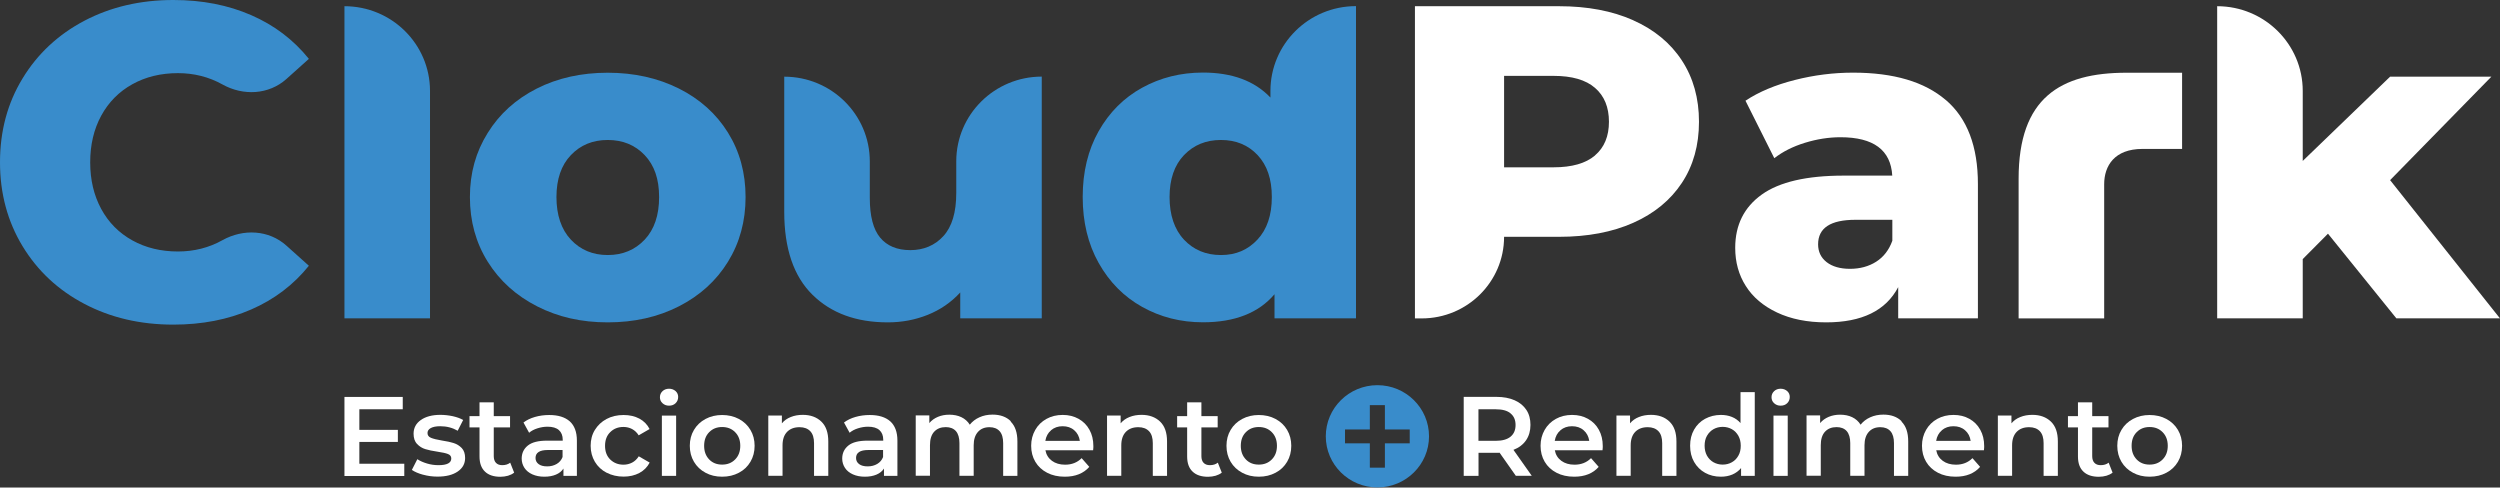 <svg xmlns="http://www.w3.org/2000/svg" width="200" height="39" viewBox="0 0 200 39" fill="none"><rect x="0" y="0" width="200" height="39" fill="#333333" stroke="none"/><g clip-path="url(#clip0_84_239)"><path d="M130.663 1.626C132.343 2.374 133.639 3.445 134.551 4.838C135.463 6.231 135.919 7.863 135.919 9.74C135.919 11.617 135.463 13.249 134.551 14.63C133.639 16.01 132.343 17.075 130.663 17.823C128.983 18.571 127.003 18.945 124.723 18.945H120.327C120.327 22.551 117.377 25.473 113.736 25.473H113.195V0.497H124.717C126.996 0.497 128.976 0.871 130.657 1.619L130.663 1.626ZM127.602 12.43C128.344 11.798 128.716 10.901 128.716 9.74C128.716 8.579 128.344 7.67 127.602 7.031C126.86 6.386 125.752 6.07 124.287 6.07H120.327V13.385H124.287C125.752 13.385 126.86 13.069 127.602 12.437V12.43Z" fill="white"></path><path d="M155.673 8.005C157.379 9.469 158.233 11.708 158.233 14.727V25.467H151.856V22.97C150.873 24.848 148.952 25.789 146.092 25.789C144.581 25.789 143.272 25.525 142.165 25.002C141.058 24.48 140.224 23.77 139.664 22.88C139.097 21.99 138.817 20.971 138.817 19.829C138.817 17.997 139.527 16.578 140.941 15.565C142.354 14.552 144.542 14.049 147.493 14.049H151.381C151.264 12.005 149.883 10.979 147.239 10.979C146.301 10.979 145.356 11.127 144.392 11.424C143.429 11.721 142.614 12.133 141.944 12.656L139.638 8.057C140.719 7.341 142.035 6.792 143.585 6.399C145.135 6.005 146.685 5.812 148.248 5.812C151.492 5.812 153.96 6.541 155.666 8.005H155.673ZM150.091 20.939C150.691 20.558 151.12 19.997 151.387 19.261V17.584H148.437C146.444 17.584 145.448 18.236 145.448 19.545C145.448 20.139 145.676 20.616 146.131 20.971C146.587 21.326 147.213 21.506 148.001 21.506C148.789 21.506 149.492 21.319 150.091 20.939Z" fill="white"></path><path d="M174.567 5.812V11.914H171.395C169.155 11.914 168.334 13.269 168.334 14.739V25.473H161.489V14.288C161.489 7.844 164.811 5.818 170.119 5.818H174.561L174.567 5.812Z" fill="white"></path><path d="M186.238 18.694L184.219 20.726V25.467H177.374V0.497C181.152 0.497 184.219 3.528 184.219 7.276V12.875L191.208 6.134H199.31L191.208 14.411L199.994 25.467H191.709L186.232 18.687L186.238 18.694Z" fill="white"></path><path d="M32.343 37.091V38.078H27.556V31.756H32.22V32.743H28.748V34.388H31.829V35.355H28.748V37.097H32.35L32.343 37.091Z" fill="white"></path><path d="M33.855 37.981C33.477 37.878 33.177 37.749 32.949 37.594L33.386 36.736C33.607 36.878 33.867 36.994 34.174 37.084C34.48 37.175 34.786 37.213 35.079 37.213C35.763 37.213 36.102 37.033 36.102 36.678C36.102 36.51 36.017 36.394 35.841 36.323C35.665 36.252 35.392 36.194 35.007 36.136C34.603 36.078 34.278 36.007 34.024 35.929C33.77 35.852 33.555 35.717 33.366 35.517C33.177 35.323 33.086 35.046 33.086 34.697C33.086 34.239 33.281 33.872 33.666 33.601C34.05 33.33 34.571 33.188 35.229 33.188C35.561 33.188 35.9 33.227 36.232 33.298C36.564 33.375 36.837 33.472 37.052 33.601L36.616 34.459C36.199 34.22 35.737 34.098 35.222 34.098C34.89 34.098 34.636 34.149 34.46 34.246C34.284 34.343 34.2 34.478 34.2 34.639C34.2 34.82 34.291 34.949 34.48 35.026C34.669 35.104 34.955 35.175 35.34 35.239C35.73 35.297 36.049 35.368 36.297 35.446C36.544 35.523 36.759 35.659 36.942 35.846C37.117 36.033 37.209 36.297 37.209 36.639C37.209 37.091 37.013 37.452 36.616 37.723C36.219 37.994 35.685 38.129 35.001 38.129C34.603 38.129 34.219 38.078 33.842 37.974L33.855 37.981Z" fill="white"></path><path d="M41.129 37.813C40.993 37.923 40.83 38 40.641 38.058C40.452 38.11 40.244 38.142 40.035 38.142C39.501 38.142 39.084 38.007 38.798 37.729C38.505 37.452 38.361 37.052 38.361 36.517V34.194H37.56V33.291H38.361V32.188H39.501V33.291H40.804V34.194H39.501V36.491C39.501 36.723 39.56 36.904 39.677 37.026C39.794 37.149 39.957 37.213 40.178 37.213C40.432 37.213 40.647 37.149 40.817 37.013L41.136 37.82L41.129 37.813Z" fill="white"></path><path d="M45.578 33.704C45.956 34.046 46.151 34.556 46.151 35.246V38.071H45.076V37.484C44.94 37.697 44.738 37.858 44.477 37.968C44.217 38.078 43.91 38.136 43.546 38.136C43.181 38.136 42.862 38.071 42.588 37.949C42.315 37.826 42.1 37.652 41.956 37.432C41.813 37.213 41.735 36.962 41.735 36.691C41.735 36.258 41.898 35.91 42.224 35.646C42.549 35.381 43.064 35.252 43.761 35.252H45.018V35.181C45.018 34.846 44.913 34.588 44.712 34.407C44.51 34.227 44.203 34.136 43.806 34.136C43.533 34.136 43.266 34.181 42.999 34.265C42.732 34.349 42.51 34.465 42.328 34.62L41.878 33.801C42.132 33.607 42.438 33.459 42.797 33.356C43.155 33.253 43.533 33.201 43.937 33.201C44.653 33.201 45.2 33.369 45.584 33.711L45.578 33.704ZM44.536 37.116C44.757 36.987 44.913 36.8 45.005 36.562V36.001H43.826C43.168 36.001 42.842 36.213 42.842 36.639C42.842 36.846 42.927 37.007 43.09 37.129C43.253 37.252 43.481 37.31 43.774 37.31C44.067 37.31 44.314 37.245 44.536 37.116Z" fill="white"></path><path d="M48.528 37.819C48.124 37.607 47.812 37.316 47.59 36.942C47.369 36.568 47.252 36.142 47.252 35.665C47.252 35.188 47.362 34.762 47.59 34.394C47.818 34.027 48.124 33.73 48.528 33.517C48.925 33.304 49.381 33.201 49.889 33.201C50.371 33.201 50.788 33.298 51.153 33.491C51.511 33.685 51.785 33.962 51.967 34.323L51.094 34.827C50.958 34.607 50.782 34.44 50.567 34.323C50.358 34.214 50.13 34.156 49.876 34.156C49.453 34.156 49.101 34.291 48.821 34.569C48.541 34.839 48.404 35.207 48.404 35.665C48.404 36.123 48.541 36.491 48.821 36.762C49.101 37.033 49.453 37.175 49.883 37.175C50.13 37.175 50.365 37.116 50.573 37.007C50.782 36.897 50.958 36.729 51.101 36.504L51.974 37.007C51.785 37.368 51.511 37.645 51.147 37.839C50.782 38.032 50.365 38.129 49.889 38.129C49.388 38.129 48.932 38.026 48.528 37.813V37.819Z" fill="white"></path><path d="M53.003 32.259C52.859 32.13 52.794 31.969 52.794 31.775C52.794 31.582 52.866 31.421 53.003 31.292C53.139 31.163 53.315 31.098 53.524 31.098C53.732 31.098 53.901 31.163 54.045 31.285C54.181 31.408 54.253 31.562 54.253 31.75C54.253 31.95 54.188 32.117 54.051 32.253C53.914 32.388 53.739 32.453 53.524 32.453C53.309 32.453 53.146 32.388 53.003 32.259ZM52.95 33.246H54.09V38.071H52.95V33.246Z" fill="white"></path><path d="M56.441 37.819C56.044 37.607 55.738 37.316 55.517 36.942C55.295 36.568 55.184 36.142 55.184 35.665C55.184 35.188 55.295 34.762 55.517 34.394C55.738 34.02 56.044 33.73 56.441 33.517C56.839 33.304 57.282 33.201 57.77 33.201C58.258 33.201 58.714 33.304 59.112 33.517C59.509 33.73 59.815 34.02 60.036 34.394C60.258 34.768 60.369 35.194 60.369 35.665C60.369 36.136 60.258 36.568 60.036 36.942C59.815 37.316 59.509 37.613 59.112 37.819C58.714 38.032 58.272 38.136 57.77 38.136C57.269 38.136 56.832 38.032 56.441 37.819ZM58.812 36.755C59.086 36.478 59.222 36.117 59.222 35.665C59.222 35.214 59.086 34.852 58.812 34.575C58.538 34.297 58.193 34.162 57.77 34.162C57.347 34.162 57.008 34.297 56.734 34.575C56.461 34.852 56.331 35.214 56.331 35.665C56.331 36.117 56.467 36.478 56.734 36.755C57.001 37.033 57.347 37.168 57.77 37.168C58.193 37.168 58.538 37.033 58.812 36.755Z" fill="white"></path><path d="M65.709 33.73C66.081 34.085 66.263 34.614 66.263 35.31V38.071H65.123V35.452C65.123 35.033 65.025 34.71 64.824 34.498C64.622 34.285 64.335 34.175 63.964 34.175C63.547 34.175 63.215 34.297 62.967 34.549C62.726 34.801 62.603 35.156 62.603 35.626V38.065H61.463V33.24H62.551V33.865C62.739 33.64 62.974 33.472 63.261 33.362C63.547 33.246 63.866 33.188 64.224 33.188C64.837 33.188 65.332 33.369 65.703 33.723L65.709 33.73Z" fill="white"></path><path d="M71.219 33.704C71.597 34.046 71.793 34.556 71.793 35.246V38.071H70.718V37.484C70.581 37.697 70.379 37.858 70.119 37.968C69.858 38.078 69.552 38.136 69.187 38.136C68.823 38.136 68.504 38.071 68.23 37.949C67.956 37.826 67.741 37.652 67.598 37.432C67.455 37.213 67.377 36.962 67.377 36.691C67.377 36.258 67.54 35.91 67.865 35.646C68.191 35.381 68.705 35.252 69.402 35.252H70.659V35.181C70.659 34.846 70.555 34.588 70.353 34.407C70.151 34.227 69.845 34.136 69.448 34.136C69.174 34.136 68.907 34.181 68.64 34.265C68.373 34.349 68.152 34.465 67.969 34.62L67.52 33.801C67.774 33.607 68.08 33.459 68.438 33.356C68.796 33.253 69.174 33.201 69.578 33.201C70.294 33.201 70.842 33.369 71.226 33.711L71.219 33.704ZM70.177 37.116C70.399 36.987 70.555 36.8 70.646 36.562V36.001H69.467C68.81 36.001 68.484 36.213 68.484 36.639C68.484 36.846 68.569 37.007 68.731 37.129C68.894 37.252 69.122 37.31 69.415 37.31C69.708 37.31 69.956 37.245 70.177 37.116Z" fill="white"></path><path d="M80.852 33.723C81.21 34.078 81.392 34.601 81.392 35.31V38.071H80.253V35.452C80.253 35.033 80.162 34.71 79.973 34.498C79.784 34.285 79.517 34.175 79.159 34.175C78.774 34.175 78.468 34.297 78.24 34.549C78.012 34.801 77.895 35.156 77.895 35.62V38.065H76.755V35.446C76.755 35.026 76.658 34.704 76.475 34.491C76.286 34.278 76.013 34.169 75.661 34.169C75.27 34.169 74.964 34.291 74.736 34.536C74.508 34.781 74.398 35.143 74.398 35.614V38.058H73.258V33.233H74.346V33.846C74.528 33.627 74.756 33.465 75.029 33.349C75.303 33.233 75.609 33.175 75.941 33.175C76.306 33.175 76.632 33.24 76.912 33.375C77.192 33.511 77.42 33.711 77.582 33.975C77.784 33.723 78.038 33.523 78.358 33.382C78.67 33.24 79.022 33.169 79.406 33.169C80.018 33.169 80.507 33.343 80.865 33.698L80.852 33.723Z" fill="white"></path><path d="M87.456 36.02H83.633C83.698 36.375 83.874 36.658 84.154 36.865C84.434 37.071 84.786 37.175 85.209 37.175C85.743 37.175 86.186 37 86.531 36.652L87.143 37.349C86.922 37.607 86.648 37.8 86.316 37.936C85.984 38.071 85.606 38.136 85.183 38.136C84.649 38.136 84.174 38.032 83.77 37.82C83.359 37.607 83.047 37.316 82.825 36.942C82.604 36.568 82.493 36.142 82.493 35.665C82.493 35.188 82.604 34.775 82.819 34.394C83.034 34.014 83.333 33.724 83.718 33.511C84.102 33.298 84.532 33.194 85.014 33.194C85.496 33.194 85.912 33.298 86.284 33.504C86.655 33.711 86.948 34.001 87.156 34.381C87.365 34.756 87.469 35.194 87.469 35.684C87.469 35.762 87.469 35.871 87.45 36.02H87.456ZM84.089 34.42C83.835 34.633 83.685 34.917 83.626 35.272H86.388C86.336 34.923 86.192 34.639 85.939 34.42C85.691 34.201 85.378 34.098 85.007 34.098C84.636 34.098 84.336 34.207 84.082 34.42H84.089Z" fill="white"></path><path d="M92.81 33.73C93.181 34.085 93.363 34.614 93.363 35.31V38.071H92.224V35.452C92.224 35.033 92.126 34.71 91.924 34.498C91.722 34.285 91.436 34.175 91.064 34.175C90.647 34.175 90.315 34.297 90.068 34.549C89.827 34.801 89.703 35.156 89.703 35.626V38.065H88.563V33.24H89.651V33.865C89.84 33.64 90.074 33.472 90.361 33.362C90.647 33.246 90.966 33.188 91.325 33.188C91.937 33.188 92.432 33.369 92.803 33.723L92.81 33.73Z" fill="white"></path><path d="M97.74 37.813C97.603 37.923 97.44 38 97.251 38.058C97.063 38.11 96.854 38.142 96.646 38.142C96.112 38.142 95.695 38.007 95.408 37.729C95.115 37.452 94.972 37.052 94.972 36.517V34.194H94.171V33.291H94.972V32.188H96.112V33.291H97.414V34.194H96.112V36.491C96.112 36.723 96.17 36.904 96.288 37.026C96.405 37.149 96.568 37.213 96.789 37.213C97.043 37.213 97.258 37.149 97.427 37.013L97.746 37.82L97.74 37.813Z" fill="white"></path><path d="M99.375 37.819C98.978 37.607 98.671 37.316 98.45 36.942C98.229 36.568 98.118 36.142 98.118 35.665C98.118 35.188 98.229 34.762 98.45 34.394C98.671 34.02 98.978 33.73 99.375 33.517C99.772 33.304 100.215 33.201 100.704 33.201C101.192 33.201 101.648 33.304 102.045 33.517C102.443 33.73 102.749 34.02 102.97 34.394C103.192 34.768 103.302 35.194 103.302 35.665C103.302 36.136 103.192 36.568 102.97 36.942C102.749 37.316 102.443 37.613 102.045 37.819C101.648 38.032 101.205 38.136 100.704 38.136C100.202 38.136 99.766 38.032 99.375 37.819ZM101.746 36.755C102.019 36.478 102.156 36.117 102.156 35.665C102.156 35.214 102.019 34.852 101.746 34.575C101.472 34.297 101.127 34.162 100.704 34.162C100.28 34.162 99.942 34.297 99.668 34.575C99.394 34.852 99.264 35.214 99.264 35.665C99.264 36.117 99.401 36.478 99.668 36.755C99.935 37.033 100.28 37.168 100.704 37.168C101.127 37.168 101.472 37.033 101.746 36.755Z" fill="white"></path><path d="M121.271 38.071L119.969 36.22C119.917 36.22 119.832 36.226 119.721 36.226H118.282V38.071H117.097V31.75H119.721C120.275 31.75 120.757 31.84 121.167 32.02C121.578 32.201 121.89 32.459 122.112 32.795C122.333 33.13 122.437 33.53 122.437 33.994C122.437 34.459 122.32 34.878 122.086 35.22C121.851 35.562 121.512 35.82 121.076 35.988L122.542 38.065H121.265L121.271 38.071ZM120.842 33.066C120.575 32.846 120.184 32.743 119.663 32.743H118.276V35.265H119.663C120.177 35.265 120.575 35.156 120.842 34.936C121.109 34.717 121.245 34.407 121.245 34.001C121.245 33.594 121.109 33.285 120.842 33.072V33.066Z" fill="white"></path><path d="M128.208 36.02H124.385C124.45 36.375 124.626 36.658 124.906 36.865C125.186 37.071 125.537 37.175 125.961 37.175C126.495 37.175 126.938 37 127.283 36.652L127.895 37.349C127.674 37.607 127.4 37.8 127.068 37.936C126.736 38.071 126.358 38.136 125.935 38.136C125.401 38.136 124.925 38.032 124.521 37.82C124.111 37.607 123.798 37.316 123.577 36.942C123.356 36.568 123.245 36.142 123.245 35.665C123.245 35.188 123.356 34.775 123.571 34.394C123.785 34.02 124.085 33.724 124.469 33.511C124.854 33.298 125.283 33.194 125.765 33.194C126.247 33.194 126.664 33.298 127.035 33.504C127.407 33.711 127.7 34.001 127.908 34.381C128.117 34.756 128.221 35.194 128.221 35.684C128.221 35.762 128.221 35.871 128.201 36.02H128.208ZM124.841 34.42C124.587 34.633 124.437 34.917 124.378 35.272H127.14C127.088 34.923 126.944 34.639 126.69 34.42C126.443 34.201 126.13 34.098 125.759 34.098C125.388 34.098 125.088 34.207 124.834 34.42H124.841Z" fill="white"></path><path d="M133.561 33.73C133.933 34.085 134.115 34.614 134.115 35.31V38.071H132.975V35.452C132.975 35.033 132.878 34.71 132.676 34.498C132.474 34.285 132.187 34.175 131.816 34.175C131.399 34.175 131.067 34.297 130.819 34.549C130.578 34.801 130.455 35.156 130.455 35.626V38.065H129.315V33.24H130.403V33.865C130.591 33.64 130.826 33.472 131.113 33.362C131.399 33.246 131.718 33.188 132.076 33.188C132.689 33.188 133.184 33.369 133.555 33.723L133.561 33.73Z" fill="white"></path><path d="M140.381 31.369V38.071H139.286V37.445C139.097 37.671 138.863 37.845 138.589 37.962C138.316 38.078 138.01 38.136 137.671 38.136C137.202 38.136 136.779 38.032 136.408 37.826C136.036 37.62 135.743 37.329 135.528 36.955C135.313 36.581 135.209 36.149 135.209 35.659C135.209 35.168 135.313 34.743 135.528 34.368C135.743 33.994 136.036 33.704 136.408 33.504C136.779 33.304 137.202 33.194 137.671 33.194C137.99 33.194 138.29 33.246 138.557 33.356C138.824 33.465 139.052 33.627 139.241 33.846V31.369H140.381ZM138.55 36.981C138.772 36.858 138.941 36.684 139.071 36.452C139.202 36.226 139.26 35.962 139.26 35.659C139.26 35.355 139.195 35.091 139.071 34.865C138.941 34.639 138.772 34.459 138.55 34.336C138.329 34.214 138.088 34.149 137.814 34.149C137.541 34.149 137.293 34.214 137.078 34.336C136.864 34.459 136.688 34.633 136.557 34.865C136.427 35.091 136.369 35.362 136.369 35.659C136.369 35.955 136.434 36.226 136.557 36.452C136.688 36.678 136.857 36.858 137.078 36.981C137.3 37.104 137.541 37.168 137.814 37.168C138.088 37.168 138.335 37.104 138.55 36.981Z" fill="white"></path><path d="M141.931 32.259C141.787 32.13 141.722 31.969 141.722 31.775C141.722 31.582 141.794 31.421 141.931 31.292C142.067 31.163 142.243 31.098 142.452 31.098C142.66 31.098 142.829 31.163 142.973 31.285C143.109 31.408 143.181 31.562 143.181 31.75C143.181 31.95 143.116 32.117 142.979 32.253C142.842 32.388 142.667 32.453 142.452 32.453C142.237 32.453 142.074 32.388 141.931 32.259ZM141.878 33.246H143.018V38.071H141.878V33.246Z" fill="white"></path><path d="M152.117 33.723C152.475 34.078 152.657 34.601 152.657 35.31V38.071H151.518V35.452C151.518 35.033 151.426 34.71 151.238 34.498C151.049 34.285 150.782 34.175 150.423 34.175C150.039 34.175 149.733 34.297 149.505 34.549C149.277 34.801 149.16 35.156 149.16 35.62V38.065H148.02V35.446C148.02 35.026 147.922 34.704 147.74 34.491C147.551 34.278 147.278 34.169 146.926 34.169C146.535 34.169 146.229 34.291 146.001 34.536C145.773 34.781 145.662 35.143 145.662 35.614V38.058H144.523V33.233H145.61V33.846C145.793 33.627 146.021 33.465 146.294 33.349C146.568 33.233 146.874 33.175 147.206 33.175C147.571 33.175 147.896 33.24 148.176 33.375C148.457 33.511 148.684 33.711 148.847 33.975C149.049 33.723 149.303 33.523 149.622 33.382C149.935 33.24 150.287 33.169 150.671 33.169C151.283 33.169 151.772 33.343 152.13 33.698L152.117 33.723Z" fill="white"></path><path d="M158.721 36.02H154.898C154.963 36.375 155.139 36.658 155.419 36.865C155.699 37.071 156.051 37.175 156.474 37.175C157.008 37.175 157.451 37 157.796 36.652L158.408 37.349C158.187 37.607 157.913 37.8 157.581 37.936C157.249 38.071 156.871 38.136 156.448 38.136C155.914 38.136 155.438 38.032 155.035 37.82C154.624 37.607 154.312 37.316 154.09 36.942C153.869 36.568 153.758 36.142 153.758 35.665C153.758 35.188 153.869 34.775 154.084 34.394C154.299 34.02 154.598 33.724 154.982 33.511C155.367 33.298 155.797 33.194 156.279 33.194C156.761 33.194 157.177 33.298 157.549 33.504C157.92 33.711 158.213 34.001 158.421 34.381C158.63 34.756 158.734 35.194 158.734 35.684C158.734 35.762 158.734 35.871 158.714 36.02H158.721ZM155.354 34.42C155.1 34.633 154.95 34.917 154.891 35.272H157.653C157.601 34.923 157.457 34.639 157.203 34.42C156.956 34.201 156.643 34.098 156.272 34.098C155.901 34.098 155.601 34.207 155.347 34.42H155.354Z" fill="white"></path><path d="M164.075 33.73C164.446 34.085 164.628 34.614 164.628 35.31V38.071H163.488V35.452C163.488 35.033 163.391 34.71 163.189 34.498C162.987 34.285 162.7 34.175 162.329 34.175C161.912 34.175 161.58 34.297 161.333 34.549C161.092 34.801 160.968 35.156 160.968 35.626V38.065H159.828V33.24H160.916V33.865C161.105 33.64 161.339 33.472 161.626 33.362C161.912 33.246 162.231 33.188 162.59 33.188C163.202 33.188 163.697 33.369 164.068 33.723L164.075 33.73Z" fill="white"></path><path d="M169.005 37.813C168.868 37.923 168.705 38 168.516 38.058C168.328 38.11 168.119 38.142 167.911 38.142C167.377 38.142 166.96 38.007 166.673 37.729C166.38 37.452 166.237 37.052 166.237 36.517V34.194H165.436V33.291H166.237V32.188H167.377V33.291H168.679V34.194H167.377V36.491C167.377 36.723 167.435 36.904 167.553 37.026C167.67 37.149 167.833 37.213 168.054 37.213C168.308 37.213 168.523 37.149 168.692 37.013L169.011 37.82L169.005 37.813Z" fill="white"></path><path d="M170.64 37.819C170.242 37.607 169.936 37.316 169.715 36.942C169.493 36.568 169.383 36.142 169.383 35.665C169.383 35.188 169.493 34.762 169.715 34.394C169.936 34.02 170.242 33.73 170.64 33.517C171.037 33.304 171.48 33.201 171.968 33.201C172.457 33.201 172.913 33.304 173.31 33.517C173.707 33.73 174.013 34.02 174.235 34.394C174.456 34.768 174.567 35.194 174.567 35.665C174.567 36.136 174.456 36.568 174.235 36.942C174.013 37.316 173.707 37.613 173.31 37.819C172.913 38.032 172.47 38.136 171.968 38.136C171.467 38.136 171.03 38.032 170.64 37.819ZM173.01 36.755C173.284 36.478 173.421 36.117 173.421 35.665C173.421 35.214 173.284 34.852 173.01 34.575C172.737 34.297 172.392 34.162 171.968 34.162C171.545 34.162 171.206 34.297 170.933 34.575C170.659 34.852 170.529 35.214 170.529 35.665C170.529 36.117 170.666 36.478 170.933 36.755C171.2 37.033 171.545 37.168 171.968 37.168C172.392 37.168 172.737 37.033 173.01 36.755Z" fill="white"></path><path d="M6.754 24.312C4.65 23.209 3.002 21.667 1.804 19.694C0.606 17.72 0 15.481 0 12.985C0 10.489 0.599 8.25 1.804 6.276C3.002 4.303 4.657 2.761 6.754 1.658C8.858 0.555 11.228 0 13.866 0C16.172 0 18.249 0.406 20.099 1.213C21.949 2.019 23.486 3.187 24.71 4.709L22.919 6.315C21.499 7.586 19.454 7.683 17.793 6.754C16.712 6.154 15.527 5.851 14.237 5.851C12.87 5.851 11.652 6.147 10.584 6.741C9.515 7.334 8.688 8.173 8.096 9.257C7.509 10.34 7.216 11.579 7.216 12.985C7.216 14.391 7.509 15.63 8.096 16.713C8.682 17.797 9.515 18.636 10.584 19.229C11.652 19.823 12.87 20.119 14.237 20.119C15.533 20.119 16.719 19.816 17.793 19.216C19.461 18.287 21.506 18.384 22.919 19.655L24.71 21.261C23.486 22.783 21.949 23.951 20.099 24.757C18.249 25.564 16.172 25.97 13.866 25.97C11.222 25.97 8.851 25.415 6.754 24.312Z" fill="#398CCB"></path><path d="M27.556 0.497C31.334 0.497 34.401 3.528 34.401 7.276V25.467H27.556V0.497Z" fill="#398CCB"></path><path d="M42.966 24.506C41.286 23.648 39.97 22.461 39.019 20.939C38.068 19.416 37.593 17.694 37.593 15.765C37.593 13.836 38.068 12.153 39.019 10.63C39.964 9.108 41.273 7.928 42.946 7.083C44.614 6.238 46.509 5.818 48.619 5.818C50.729 5.818 52.631 6.244 54.312 7.083C55.992 7.928 57.301 9.102 58.239 10.611C59.177 12.121 59.646 13.836 59.646 15.765C59.646 17.694 59.177 19.416 58.239 20.939C57.301 22.461 55.992 23.648 54.312 24.506C52.631 25.363 50.736 25.789 48.619 25.789C46.502 25.789 44.646 25.363 42.966 24.506ZM51.576 19.171C52.345 18.352 52.729 17.216 52.729 15.765C52.729 14.314 52.345 13.224 51.576 12.411C50.808 11.604 49.824 11.198 48.619 11.198C47.414 11.198 46.437 11.604 45.669 12.411C44.9 13.217 44.516 14.34 44.516 15.765C44.516 17.191 44.9 18.352 45.669 19.171C46.437 19.99 47.421 20.403 48.619 20.403C49.818 20.403 50.801 19.99 51.576 19.171Z" fill="#398CCB"></path><path d="M83.34 6.134V25.467H76.82V23.396C76.097 24.183 75.238 24.777 74.228 25.183C73.219 25.589 72.15 25.789 71.024 25.789C68.503 25.789 66.491 25.054 64.993 23.577C63.495 22.1 62.739 19.893 62.739 16.939V6.134C66.517 6.134 69.584 9.166 69.584 12.914V15.836C69.584 17.288 69.858 18.345 70.412 19.01C70.965 19.674 71.766 20.01 72.828 20.01C73.889 20.01 74.788 19.636 75.472 18.887C76.156 18.139 76.501 16.991 76.501 15.443V12.908C76.501 9.166 79.562 6.128 83.346 6.128L83.34 6.134Z" fill="#398CCB"></path><path d="M108.48 0.497V25.467H101.961V23.538C100.69 25.035 98.782 25.783 96.236 25.783C94.458 25.783 92.836 25.37 91.37 24.551C89.905 23.732 88.746 22.558 87.892 21.035C87.039 19.513 86.616 17.752 86.616 15.759C86.616 13.765 87.039 12.005 87.892 10.495C88.746 8.986 89.905 7.824 91.37 7.018C92.836 6.212 94.458 5.805 96.236 5.805C98.567 5.805 100.365 6.47 101.635 7.805V7.27C101.635 3.528 104.696 0.49 108.48 0.49V0.497ZM100.593 19.171C101.361 18.352 101.746 17.216 101.746 15.765C101.746 14.314 101.368 13.224 100.612 12.411C99.857 11.604 98.88 11.198 97.675 11.198C96.47 11.198 95.493 11.604 94.718 12.411C93.95 13.217 93.565 14.34 93.565 15.765C93.565 17.191 93.95 18.352 94.718 19.171C95.487 19.99 96.47 20.403 97.675 20.403C98.88 20.403 99.824 19.99 100.593 19.171Z" fill="#398CCB"></path><path d="M110.193 30.814C107.913 30.814 106.063 32.646 106.063 34.904C106.063 37.162 107.913 38.994 110.193 38.994C112.472 38.994 114.322 37.162 114.322 34.904C114.322 32.646 112.472 30.814 110.193 30.814ZM112.778 35.465H110.792V37.413H109.587V35.465H107.601V34.356H109.587V32.408H110.792V34.356H112.778V35.465Z" fill="#398CCB"></path></g><defs><clipPath id="clip0_84_239"><rect width="200" height="39" fill="white"></rect></clipPath></defs></svg>